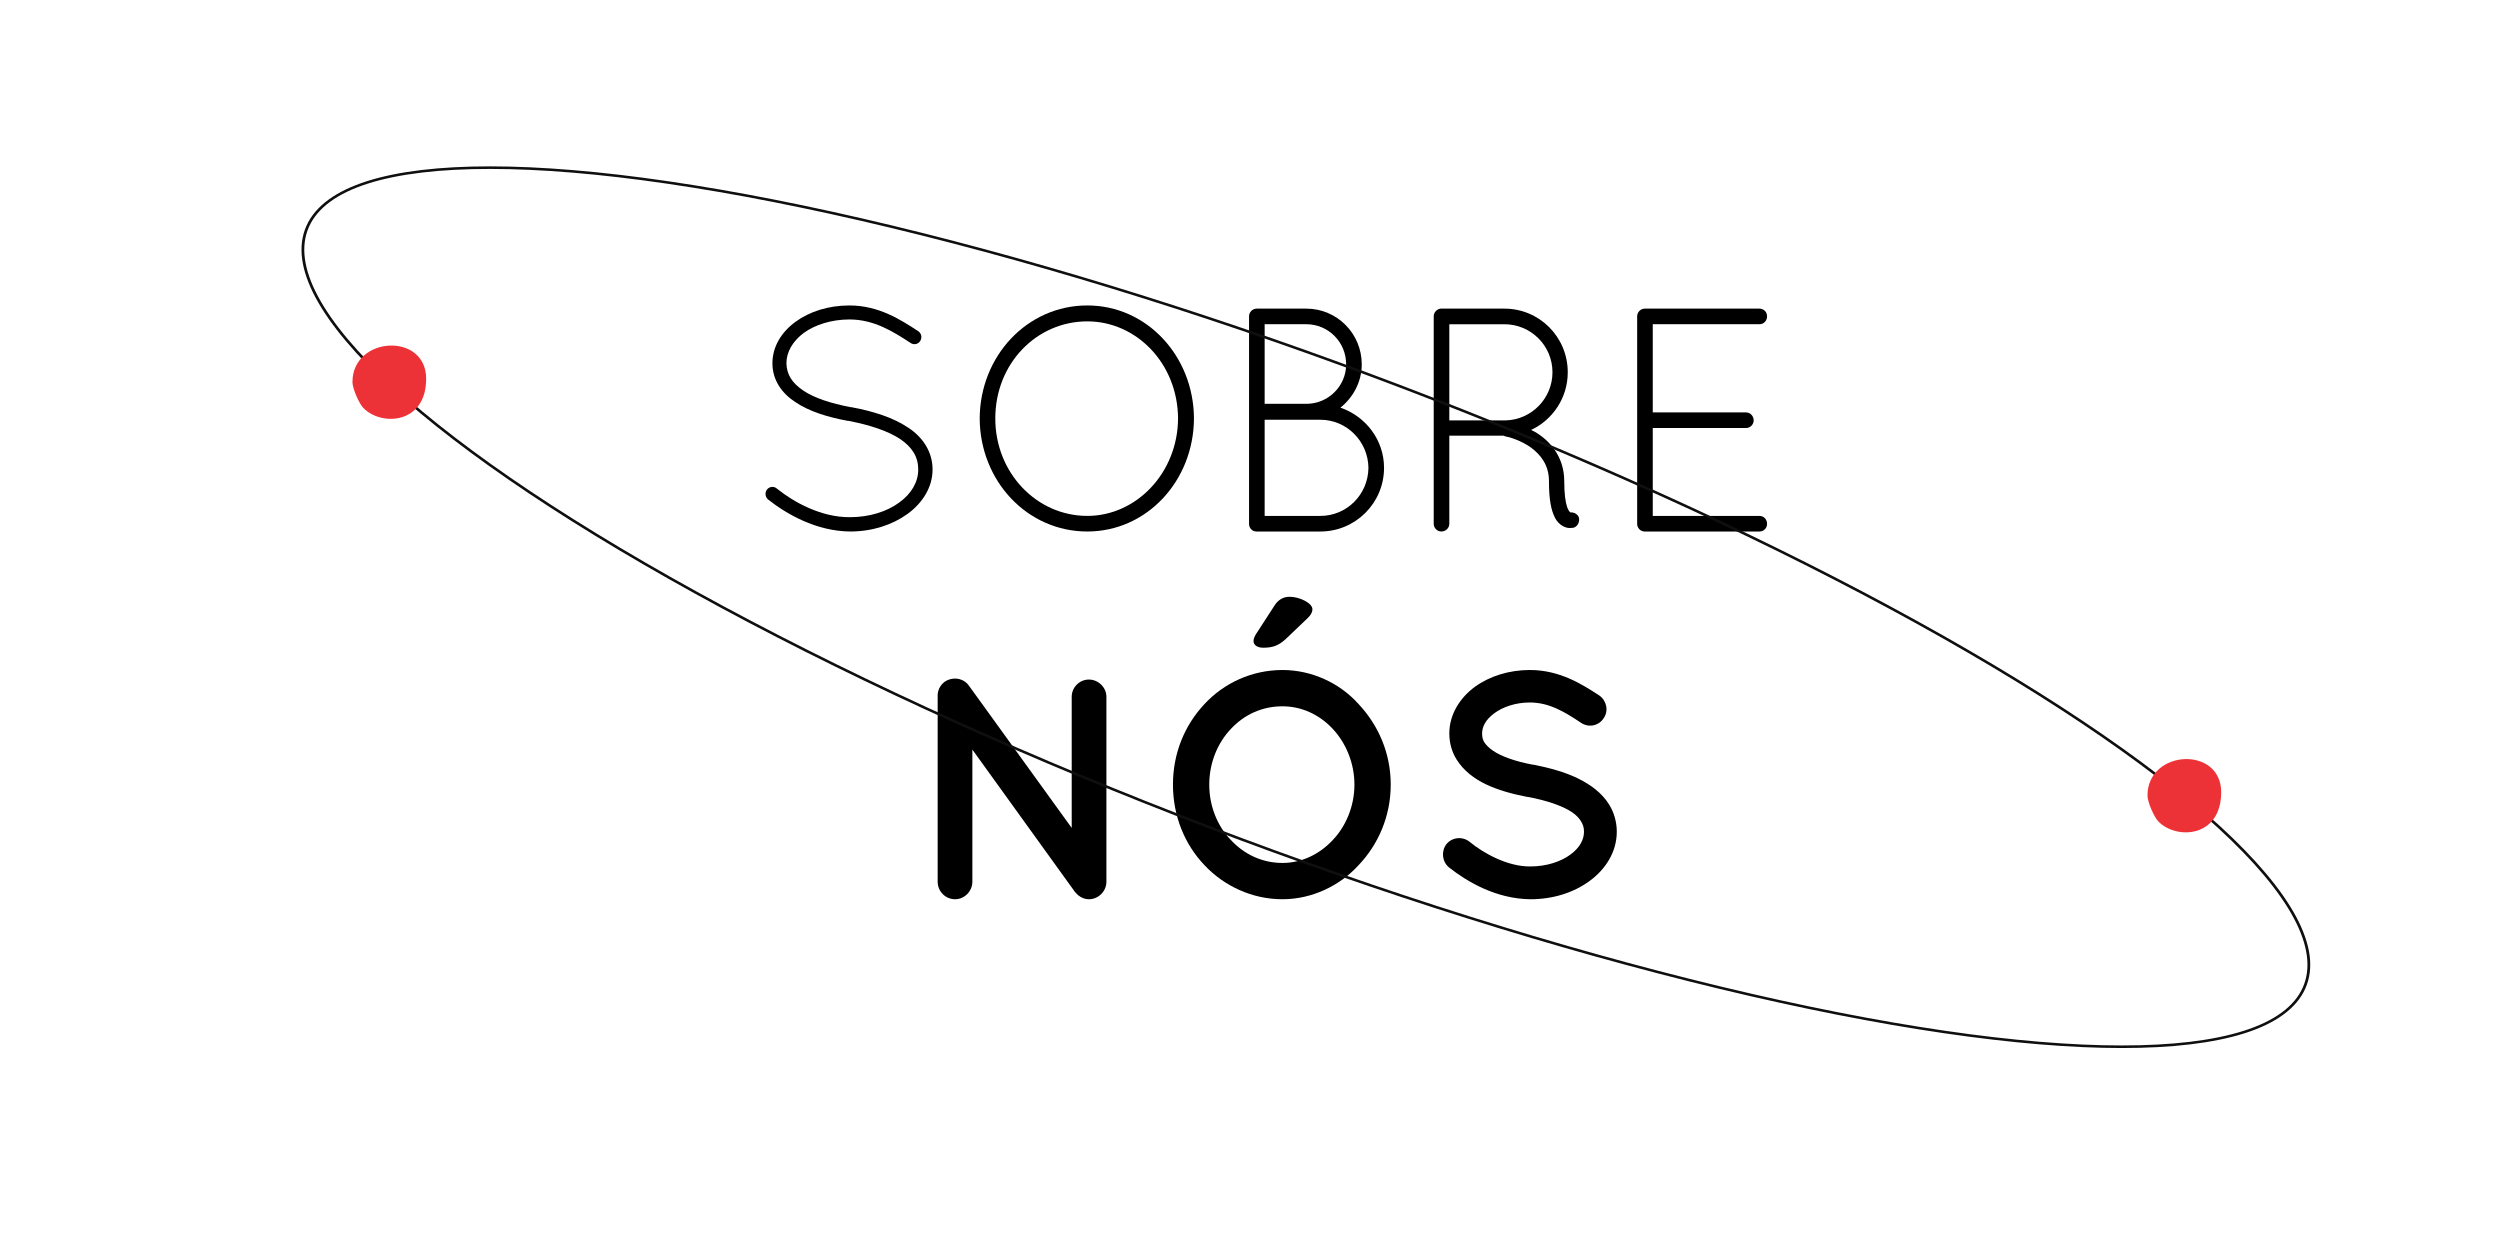 <?xml version="1.0" encoding="UTF-8"?> <svg xmlns="http://www.w3.org/2000/svg" xmlns:xlink="http://www.w3.org/1999/xlink" xmlns:xodm="http://www.corel.com/coreldraw/odm/2003" xml:space="preserve" width="200mm" height="100mm" version="1.1" style="shape-rendering:geometricPrecision; text-rendering:geometricPrecision; image-rendering:optimizeQuality; fill-rule:evenodd; clip-rule:evenodd" viewBox="0 0 20000 10000"> <defs> <style type="text/css"> .str0 {stroke:#0F0F0F;stroke-width:105.83;stroke-miterlimit:22.926} .fil1 {fill:none} .fil2 {fill:#ED3237} .fil0 {fill:black;fill-rule:nonzero} </style> </defs> <g id="Camada_x0020_1">  <path class="fil0" d="M6143.7 3995.21l0 0c147.74,116.74 384.62,254.28 657.16,256.83l0 0c178.3,0 338.76,-53.49 458.48,-140.09l0 0c119.71,-86.18 201.22,-213.53 201.22,-355.75l0 0c0,-142.64 -78.96,-259.8 -196.13,-335.79l0 0c-117.17,-78.96 -275.09,-129.9 -453.38,-163.02l-5.1 0 0 0c-160.47,-30.56 -292.92,-73.44 -382.06,-134.57l0 0c-89.15,-61.13 -129.91,-127.35 -132.45,-216.5l0 0c0,-91.27 50.94,-177.88 140.09,-244.1l0 0c89.15,-63.68 219.05,-106.56 364.23,-106.56l0 0c196.13,0 348.96,96.37 489.05,188.07l0 0c25.47,17.83 61.13,10.18 76.41,-15.29l0 0c17.83,-28.01 10.19,-61.13 -15.28,-78.96l0 0c-140.09,-91.27 -315.84,-205.89 -550.18,-205.89l0 0c-168.11,0 -318.39,48.4 -430.46,129.9l0 0c-112.07,81.09 -185.94,198.25 -185.94,332.83l0 0c0,132.45 73.87,239.43 183.39,310.32l0 0c109.53,73.87 254.72,119.71 420.28,150.28l5.09 0 0 0c173.21,33.11 315.84,81.51 412.63,144.76l0 0c96.79,66.22 145.19,142.64 145.19,244.52l0 0c0,98.92 -53.49,193.16 -152.83,264.48l0 0c-96.79,71.32 -236.88,116.74 -392.25,116.74l0 0c-231.79,2.55 -453.39,-121.84 -585.84,-228.82l0 0c-22.92,-20.37 -58.58,-17.83 -78.96,7.65l0 0c-17.83,22.92 -15.28,58.58 7.64,78.96z"></path> <path id="_1" class="fil0" d="M7837.53 3347.82l0 0c2.55,499.23 379.52,904.22 860.92,904.22l0 0c476.31,0 850.74,-404.99 853.28,-904.22l0 0c-2.54,-499.24 -376.97,-904.23 -853.28,-904.23l0 0c-481.4,0 -858.37,404.99 -860.92,904.23zm124.81 0l0 0c0,-440.65 331.12,-776.87 736.11,-776.87l0 0c392.26,0 723.38,336.22 725.93,776.87l0 0c-2.55,435.55 -333.67,779.41 -725.93,779.41l0 0c-404.99,0 -736.11,-343.86 -736.11,-779.41z"></path> <path id="_2" class="fil0" d="M9992.38 4190.91c0,33.11 25.47,61.13 58.58,61.13l2.55 0 7.64 0 501.78 0c280.18,0 509.42,-226.69 509.42,-509.42 0,-224.15 -147.73,-412.63 -348.95,-481.41 101.88,-81.5 170.66,-206.31 170.66,-346.4 0,-247.07 -198.68,-445.75 -443.2,-445.75l-389.71 0 -7.64 0c-33.11,0 -61.13,28.02 -61.13,61.13l0 1660.72zm124.81 -63.68l0 -769.23 445.74 0c211.41,0 382.07,173.21 384.62,384.62 -2.55,213.96 -173.21,384.61 -384.62,384.61l-445.74 0zm0 -896.58l0 -636.78 333.67 0c175.75,0 318.39,142.64 318.39,320.94 0,173.2 -142.64,315.84 -318.39,315.84l-333.67 0z"></path> <path id="_3" class="fil0" d="M12440.15 4142.51c28.02,56.04 81.51,81.51 114.62,81.51l5.09 0c15.29,0 28.02,-2.55 30.57,-2.55 33.11,-12.73 48.39,-48.39 40.75,-81.5 -10.19,-28.02 -40.75,-43.3 -68.77,-40.76 -2.55,-2.54 -15.28,-12.73 -25.47,-43.3 -12.74,-38.2 -22.93,-101.88 -22.93,-206.31 0,-201.23 -122.26,-331.13 -239.42,-397.35 -10.19,-5.1 -17.83,-7.64 -25.47,-12.74 173.2,-81.51 292.91,-257.26 292.91,-461.02 0,-282.73 -226.69,-509.43 -506.87,-509.43l-496.69 0 -7.64 0 -5.09 0c-30.57,2.55 -56.04,30.57 -56.04,61.13l0 1660.72c0,33.11 28.02,61.13 61.13,61.13 35.66,0 63.68,-28.02 63.68,-61.13l0 -705.55 433.01 0c2.54,0 5.09,2.55 12.73,5.09 33.11,5.1 127.36,33.12 206.32,89.15 78.96,58.59 145.18,140.09 145.18,270 0,150.28 17.83,234.33 48.4,292.91zm-20.38 -1164.02c0,208.86 -168.11,379.51 -374.42,384.61l-22.93 0 -427.91 0 0 -769.23 440.65 0c211.41,0 384.61,170.66 384.61,384.62z"></path> <path id="_4" class="fil0" d="M13097.3 4190.91c0,33.11 25.47,58.58 56.04,61.13l5.09 0 7.64 0 909.32 0c35.66,0 61.13,-28.02 61.13,-61.13 0,-35.66 -25.47,-63.68 -61.13,-63.68l-853.28 0 0 -703 746.3 0c33.11,0 61.13,-28.02 61.13,-61.13 0,-35.66 -28.02,-63.68 -61.13,-63.68l-746.3 0 0 -705.55 853.28 0c35.66,0 61.13,-28.02 61.13,-63.68 0,-33.11 -25.47,-61.13 -61.13,-61.13l-911.87 0 -5.09 0c-33.11,0 -61.13,28.02 -61.13,61.13l0 1660.72z"></path> <path id="_5" class="fil0" d="M7778.95 5996.81l815.08 1130.92c2.54,5.09 7.64,10.18 12.73,15.28 25.47,30.56 63.68,50.94 104.43,50.94 76.42,0 140.09,-63.68 140.09,-140.09l0 -1479.87c0,-73.87 -63.67,-137.55 -140.09,-137.55 -76.41,0 -137.54,63.68 -137.54,137.55l0 1049.41 -822.72 -1138.56c-43.3,-61.13 -129.9,-73.87 -193.58,-30.57 -38.2,28.02 -58.58,73.87 -56.03,117.17 0,2.55 0,2.55 0,2.55l0 1479.87c0,76.41 61.13,140.09 140.09,140.09 73.86,0 137.54,-63.68 137.54,-140.09l0 -1057.05z"></path> <path id="_6" class="fil0" d="M10259.83 5360.03c-244.52,0 -468.66,104.43 -624.04,272.54 -157.92,168.11 -252.16,392.26 -252.16,644.42 0,252.16 94.24,478.86 252.16,644.42 155.38,165.56 379.52,272.54 624.04,272.54 0,0 0,0 0,0 234.34,0 458.48,-106.98 608.76,-272.54 157.92,-165.56 257.26,-392.26 257.26,-644.42 0,-252.16 -99.34,-476.31 -257.26,-644.42 -150.28,-168.11 -374.42,-272.54 -608.76,-272.54zm402.45 1360.16c-106.98,114.62 -249.62,183.39 -402.45,183.39 -163.01,0 -305.65,-68.77 -412.63,-183.39 -106.98,-109.53 -173.2,-270 -173.2,-443.2 0,-173.2 66.22,-333.67 173.2,-445.74 106.98,-114.62 249.62,-180.85 412.63,-180.85 152.83,0 295.47,66.23 402.45,180.85 104.43,112.07 173.2,272.54 173.2,445.74 0,173.2 -68.77,333.67 -173.2,443.2zm-557.82 -1538.46c71.32,0 119.72,-12.73 180.85,-68.77l170.65 -163.01c25.47,-22.93 43.3,-48.4 43.3,-76.42 0,-48.39 -101.88,-99.33 -183.39,-99.33 -53.49,0 -94.24,28.01 -122.26,73.86l-145.19 224.15c-10.18,15.28 -20.37,38.2 -20.37,56.03 0,33.12 33.11,53.49 76.41,53.49z"></path> <path id="_7" class="fil0" d="M11591.97 6939.24l0 0c145.19,114.62 376.97,252.16 652.06,254.71l0 0c180.84,0 346.41,-53.49 471.22,-145.19l0 0c127.35,-91.69 219.05,-231.78 219.05,-395.22l0 0c0,-78.96 -22.93,-155.8 -61.13,-216.93l0 0c-58.59,-94.67 -150.28,-160.89 -254.71,-211.84l0 0c-101.89,-48.81 -221.6,-81.93 -351.51,-107.4l0 0 -5.09 0 0 0c-137.54,-25.47 -252.16,-66.22 -318.39,-112.07l0 0c-33.11,-22.93 -56.04,-46.27 -68.77,-66.65l0 0c-12.74,-20.38 -17.83,-40.75 -17.83,-71.32l0 0c0,-53.49 28.02,-109.95 96.79,-160.89l0 0c68.77,-50.94 170.66,-86.6 285.28,-86.6l0 0c155.37,0 280.18,76.41 410.08,163.01l0 0c61.13,41.18 142.64,23.35 180.85,-38.21l0 0c40.75,-58.58 22.92,-140.09 -35.66,-180.84l0 0c-129.91,-84.05 -310.75,-203.77 -555.27,-203.77l0 0c-165.57,0 -320.94,48.4 -440.65,135l0 0c-117.17,86.6 -203.77,219.05 -203.77,372.3l0 0c0,76.41 20.37,148.16 58.58,209.29l0 0c56.04,89.15 140.09,153.25 236.88,199.1l0 0c96.79,45.84 208.86,76.41 328.58,99.76l0 0 5.09 0 0 0c150.28,28.02 275.09,71.32 348.96,119.71l0 0c38.2,25.47 61.13,50.95 76.41,76.84l0 0c15.28,25.47 22.92,48.4 22.92,81.51l0 0c0,63.68 -33.11,127.78 -109.52,183.81l0 0c-76.41,56.04 -191.03,94.25 -318.39,94.25l0 0c-180.84,2.54 -374.43,-104.43 -486.5,-196.55l0 0c-56.03,-45.85 -140.09,-38.21 -185.94,17.83l0 0c-43.3,56.46 -35.66,140.51 20.38,186.36z"></path> <ellipse class="fil1 str0" transform="matrix(0.194 0.074 -0.08 0.18 10447 4857.59)" rx="41163.21" ry="9760.35"></ellipse> <path class="fil2" d="M17179.86 6364.44c0,53.05 53.43,172.89 87.24,207.55 144.43,148 502.33,129.36 502.33,-234.36 0,-372.84 -589.57,-341.95 -589.57,26.81z"></path> <path class="fil2" d="M2819.66 3056.37c0,53.05 53.43,172.89 87.24,207.55 144.43,148.01 502.33,129.37 502.33,-234.36 0,-372.83 -589.57,-341.94 -589.57,26.81z"></path> </g> </svg> 
